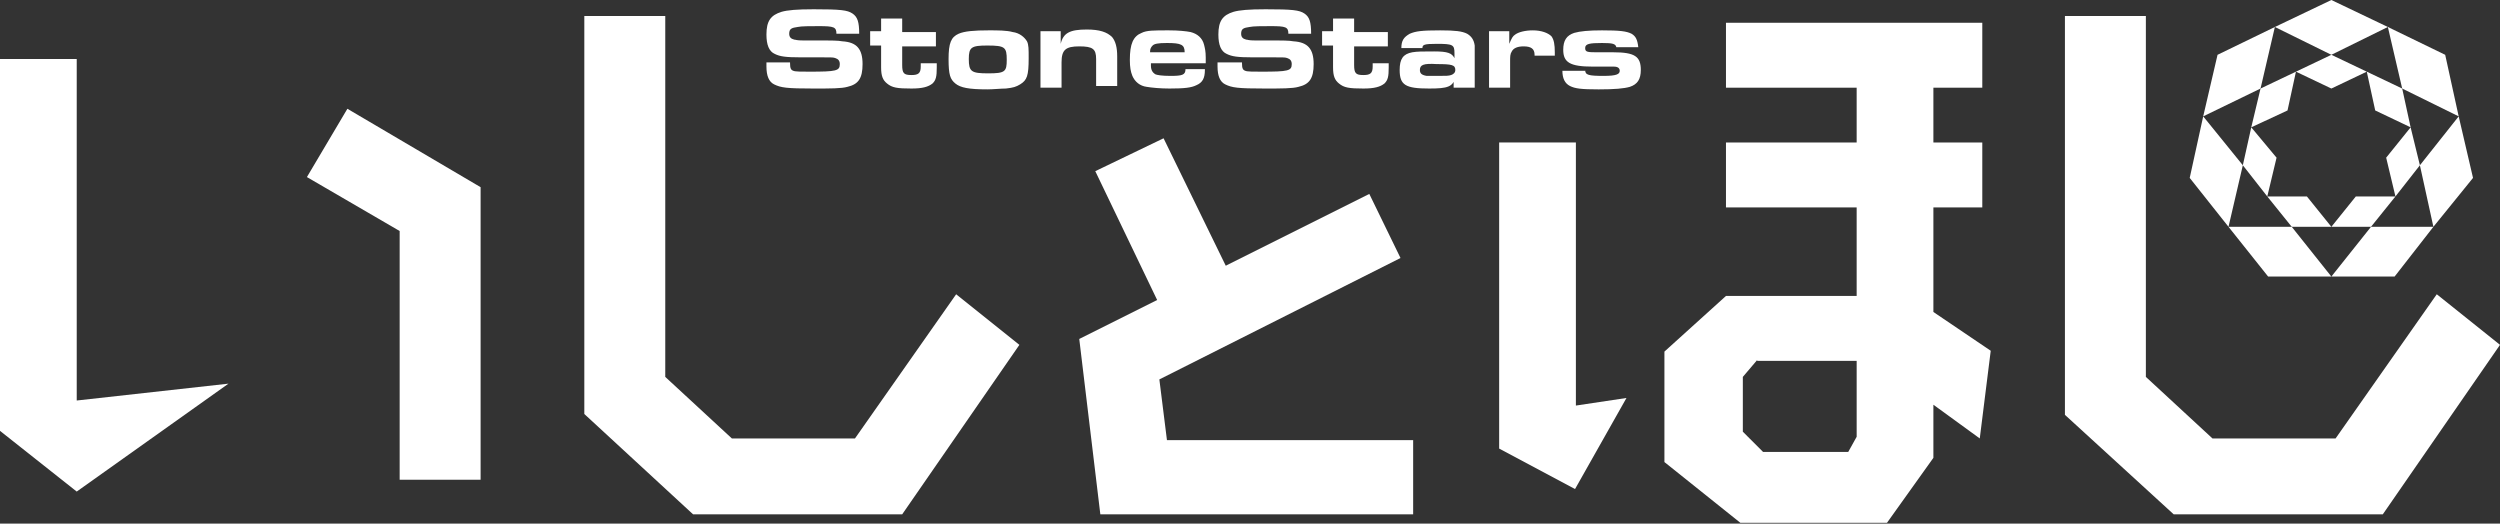 <?xml version="1.0" encoding="utf-8"?>
<!-- Generator: Adobe Illustrator 28.2.0, SVG Export Plug-In . SVG Version: 6.00 Build 0)  -->
<svg version="1.1" id="レイヤー_1" xmlns="http://www.w3.org/2000/svg" xmlns:xlink="http://www.w3.org/1999/xlink" x="0px"
	 y="0px" viewBox="0 0 296.5 62.1" style="enable-background:new 0 0 296.5 62.1;" xml:space="preserve">
<rect x="0" y="0" width="296.5" height="62.1" fill="#333333" stroke="none"/>
<style type="text/css">
	.st0{fill:#FFFFFF;}
</style>
<g>
	<g>
		<polygon class="st0" points="284.9,10.5 291.6,13.8 290,6.5 283.2,3.2 		"/>
		<polygon class="st0" points="287,19.6 288.6,26.9 293.3,21.1 291.6,13.8 		"/>
		<polygon class="st0" points="281.2,26.9 276.5,32.8 284,32.8 288.6,26.9 		"/>
		<polygon class="st0" points="271.8,26.9 264.3,26.9 269,32.8 276.5,32.8 		"/>
		<polygon class="st0" points="276.5,6.5 269.8,3.2 276.5,0 283.2,3.2 		"/>
		<polygon class="st0" points="268.1,10.5 261.3,13.8 263,6.5 269.8,3.2 		"/>
		<polygon class="st0" points="266,19.6 264.3,26.9 259.7,21.1 261.3,13.8 		"/>
		<polygon class="st0" points="281.7,13.1 285.9,15.1 284.9,10.5 280.7,8.5 		"/>
		<polygon class="st0" points="283,18.7 284.1,23.3 287,19.6 285.9,15.1 		"/>
		<polygon class="st0" points="279.4,23.3 276.5,26.9 281.2,26.9 284.1,23.3 		"/>
		<polygon class="st0" points="273.6,23.3 268.9,23.3 271.8,26.9 276.5,26.9 		"/>
		<polygon class="st0" points="276.5,10.5 272.3,8.5 276.5,6.5 280.7,8.5 		"/>
		<polygon class="st0" points="271.3,13.1 267,15.1 268.1,10.5 272.3,8.5 		"/>
		<polygon class="st0" points="270,18.7 268.9,23.3 266,19.6 267,15.1 		"/>
	</g>
	<g>
		<g>
			<path class="st0" d="M9.1,47.5l18-2l-18,12.8L0,51.1V7h9.1V47.5z M57,56.9h-9.6V27.4l-11-6.4l4.8-8.1L57,22.2V56.9z"/>
		</g>
		<path class="st0" d="M78.9,44.7l7.9,7.3h14.6l12-17.1l7.5,6L107,61H82.2L69.3,49.1V1.9h9.6V44.7z"/>
		<path class="st0" d="M254.5,44.7l7.9,7.3H277l12-17.1l7.5,6L282.6,61h-24.8l-12.9-11.8V1.9h9.6V44.7z"/>
		<g>
			<path class="st0" d="M130.5,61l-2.5-20.8L162.4,23l3.7,7.6L137.5,45l0.9,7.2h29.2V61H130.5z"/>
			<polyline class="st0" points="138.4,38 129.9,20.3 138,16.4 146.1,33 			"/>
		</g>
		<g>
			<path class="st0" d="M229.3,6.3v30.7l6.8,4.6L234.8,52l-5.5-4v6.3l-5.5,7.7h-17.4l-9-7.2V41.7l7.3-6.6h15.5V6.3H229.3z
				 M208.4,42.7l-1.7,2v6.5l2.4,2.4h10.1l1-1.8v-9H208.4z"/>
			<rect x="204.7" y="2.7" class="st0" width="30.4" height="7.7"/>
			<rect x="204.7" y="16.9" class="st0" width="30.4" height="7.7"/>
			<polygon class="st0" points="186.9,48.1 192.9,47.2 186.8,58 177.8,53.2 177.8,16.9 186.9,16.9 			"/>
		</g>
	</g>
	<g>
		<path class="st0" d="M93.7,7.5c0,0.6,0.1,0.8,0.4,0.9c0.2,0.1,1,0.1,1.9,0.1c3.2,0,3.6-0.1,3.6-0.9c0-0.4-0.2-0.6-0.5-0.7
			c-0.3-0.1-0.3-0.1-1.7-0.1h-2.5c-1.7,0-2.4-0.1-3-0.4c-0.7-0.3-1-1.1-1-2.3c0-1.6,0.5-2.3,1.8-2.7c0.7-0.2,1.8-0.3,3.8-0.3
			c3.2,0,4,0.1,4.6,0.5c0.6,0.4,0.8,1,0.8,2.4h-2.7c0-0.8-0.3-0.9-2.1-0.9c-0.9,0-2.1,0-2.5,0.1c-0.7,0.1-1,0.2-1,0.8
			c0,0.4,0.2,0.6,0.6,0.7c0.2,0,0.2,0.1,1.1,0.1H98c0.2,0,1.5,0,1.9,0.1c1.7,0.1,2.4,0.9,2.4,2.7c0,1.7-0.5,2.4-1.8,2.7
			c-0.7,0.2-2,0.2-4,0.2c-3.2,0-3.9-0.1-4.7-0.5c-0.6-0.3-0.9-1-0.9-2.1c0-0.1,0-0.3,0-0.5H93.7z"/>
		<path class="st0" d="M111.1,7.5v0.5c0,1.1-0.1,1.5-0.5,1.9c-0.5,0.4-1.2,0.6-2.5,0.6c-1.7,0-2.3-0.1-2.9-0.6
			c-0.5-0.4-0.7-0.9-0.7-1.9V5.4h-1.3V3.7h1.3V2.2h2.5v1.6h4v1.7h-4v2.2c0,1,0.2,1.2,1.1,1.2c0.8,0,1.1-0.2,1.1-1V7.5H111.1z"/>
		<path class="st0" d="M147.3,7.5c0,0.6,0.1,0.8,0.4,0.9c0.2,0.1,1,0.1,1.9,0.1c3.2,0,3.6-0.1,3.6-0.9c0-0.4-0.2-0.6-0.5-0.7
			c-0.3-0.1-0.3-0.1-1.7-0.1h-2.5c-1.7,0-2.4-0.1-3-0.4c-0.7-0.3-1-1.1-1-2.3c0-1.6,0.5-2.3,1.8-2.7c0.7-0.2,1.8-0.3,3.8-0.3
			c3.2,0,4,0.1,4.6,0.5c0.6,0.4,0.8,1,0.8,2.4h-2.7c0-0.8-0.3-0.9-2.1-0.9c-0.9,0-2.1,0-2.5,0.1c-0.7,0.1-1,0.2-1,0.8
			c0,0.4,0.2,0.6,0.6,0.7c0.2,0,0.2,0.1,1.1,0.1h2.6c0.2,0,1.5,0,1.9,0.1c1.7,0.1,2.4,0.9,2.4,2.7c0,1.7-0.5,2.4-1.8,2.7
			c-0.7,0.2-2,0.2-4,0.2c-3.2,0-3.9-0.1-4.7-0.5c-0.6-0.3-0.9-1-0.9-2.1c0-0.1,0-0.3,0-0.5H147.3z"/>
		<path class="st0" d="M164.7,7.5v0.5c0,1.1-0.1,1.5-0.5,1.9c-0.5,0.4-1.2,0.6-2.5,0.6c-1.7,0-2.3-0.1-2.9-0.6
			c-0.5-0.4-0.7-0.9-0.7-1.9V5.4h-1.3V3.7h1.3V2.2h2.5v1.6h4v1.7h-4v2.2c0,1,0.2,1.2,1.1,1.2c0.8,0,1.1-0.2,1.1-1V7.5H164.7z"/>
		<path class="st0" d="M120.1,3.8c0.8,0.1,1.4,0.6,1.7,1.1c0.2,0.4,0.2,0.9,0.2,2c0,2.1-0.2,2.6-1,3.1c-0.5,0.3-0.8,0.4-1.7,0.5
			c-0.6,0-1.5,0.1-2.2,0.1c-2.2,0-3.2-0.2-3.8-0.7c-0.6-0.5-0.8-1-0.8-2.9c0-1.9,0.3-2.6,1.2-3c0.7-0.3,1.8-0.4,3.6-0.4
			C118.3,3.6,119.4,3.6,120.1,3.8z M114.9,7c0,1.5,0.3,1.7,2.3,1.7c2,0,2.2-0.2,2.2-1.6c0-1.5-0.2-1.7-2.3-1.7
			C115.2,5.4,114.9,5.6,114.9,7z"/>
		<path class="st0" d="M123.4,3.7h2.4v1.5c0.3-1.3,1.1-1.7,3.1-1.7c1.5,0,2.4,0.3,3,0.9c0.4,0.5,0.6,1.2,0.6,2.3v3.5H130V7
			c0-1.2-0.4-1.5-2-1.5c-1.6,0-2.1,0.4-2.1,1.9v3h-2.5V3.7z"/>
		<path class="st0" d="M142.9,8.3c0,1-0.3,1.5-1,1.8c-0.6,0.3-1.4,0.4-3.2,0.4c-1.1,0-2.1-0.1-2.7-0.2c-0.8-0.1-1.4-0.6-1.7-1.3
			c-0.2-0.5-0.3-1-0.3-1.9c0-1.9,0.4-2.8,1.4-3.2c0.6-0.3,1.4-0.3,3.2-0.3c1.2,0,2.1,0.1,2.6,0.2c0.8,0.2,1.4,0.7,1.6,1.5
			c0.1,0.4,0.2,0.8,0.2,1.5v0.7h-6.5v0.3c0,0.5,0.2,0.8,0.5,1c0.2,0.1,0.8,0.2,1.8,0.2c1.4,0,1.8-0.1,1.8-0.8H142.9z M140.5,6.2
			c0-0.9-0.4-1.1-2.1-1.1c-1.1,0-1.5,0.1-1.7,0.3c-0.2,0.2-0.3,0.4-0.3,0.7v0.1H140.5z"/>
		<path class="st0" d="M172.6,9.2c-0.3,1.1-0.9,1.3-3.1,1.3c-2.8,0-3.5-0.4-3.5-2.2c0-1.3,0.4-1.9,1.5-2.1c0.6-0.1,1.2-0.1,2.6-0.1
			c1.6,0,2.1,0.2,2.4,0.8V6.3c0-1-0.2-1.1-2.1-1.1c-1.5,0-1.7,0.1-1.7,0.5h-2.5c0-0.9,0.3-1.3,1-1.7c0.7-0.3,1.4-0.4,3.6-0.4
			c1.8,0,2.6,0.1,3.2,0.4c0.5,0.3,0.8,0.7,0.9,1.4c0,0.2,0,0.2,0,0.9v4.1h-2.5V9.2z M168.4,8.3c0,0.4,0.2,0.6,0.8,0.7
			c0.2,0,0.5,0,1.4,0c0.9,0,1.2,0,1.5-0.1c0.3-0.1,0.5-0.3,0.5-0.6c0-0.6-0.4-0.7-2.2-0.7C168.8,7.5,168.4,7.7,168.4,8.3z"/>
		<path class="st0" d="M176.6,3.7h2.4v1.5c0.3-0.7,0.4-0.9,0.7-1.1c0.4-0.3,1.2-0.5,2.1-0.5c1,0,1.8,0.3,2.2,0.7
			c0.3,0.4,0.4,1,0.4,1.9v0.4H182c0,0,0-0.1,0-0.1V6.5c0-0.7-0.4-1-1.3-1c-0.7,0-1.2,0.2-1.4,0.6c-0.2,0.3-0.2,0.6-0.2,1.2v3.1h-2.5
			V3.7z"/>
		<path class="st0" d="M188,8.3c0,0.6,0.4,0.7,2.2,0.7c1.5,0,1.9-0.2,1.9-0.6c0-0.3-0.2-0.5-0.7-0.5c-0.2,0-0.6,0-1.3,0h-1.2
			c-2.7,0-3.5-0.5-3.5-2c0-1.1,0.4-1.7,1.3-2c0.7-0.2,1.7-0.3,3.3-0.3c2.1,0,2.9,0.1,3.5,0.4c0.5,0.3,0.7,0.7,0.8,1.6h-2.6
			c-0.1-0.4-0.4-0.5-1.7-0.5c-1.5,0-2,0.1-2,0.6s0.3,0.5,1.6,0.5h1.7c2.6,0,3.3,0.5,3.3,2.1c0,1.1-0.4,1.7-1.3,2
			c-0.7,0.2-1.8,0.3-3.7,0.3c-2.1,0-2.8-0.1-3.4-0.4c-0.6-0.3-0.9-0.9-0.9-1.8H188z"/>
	</g>
</g>
</svg>
